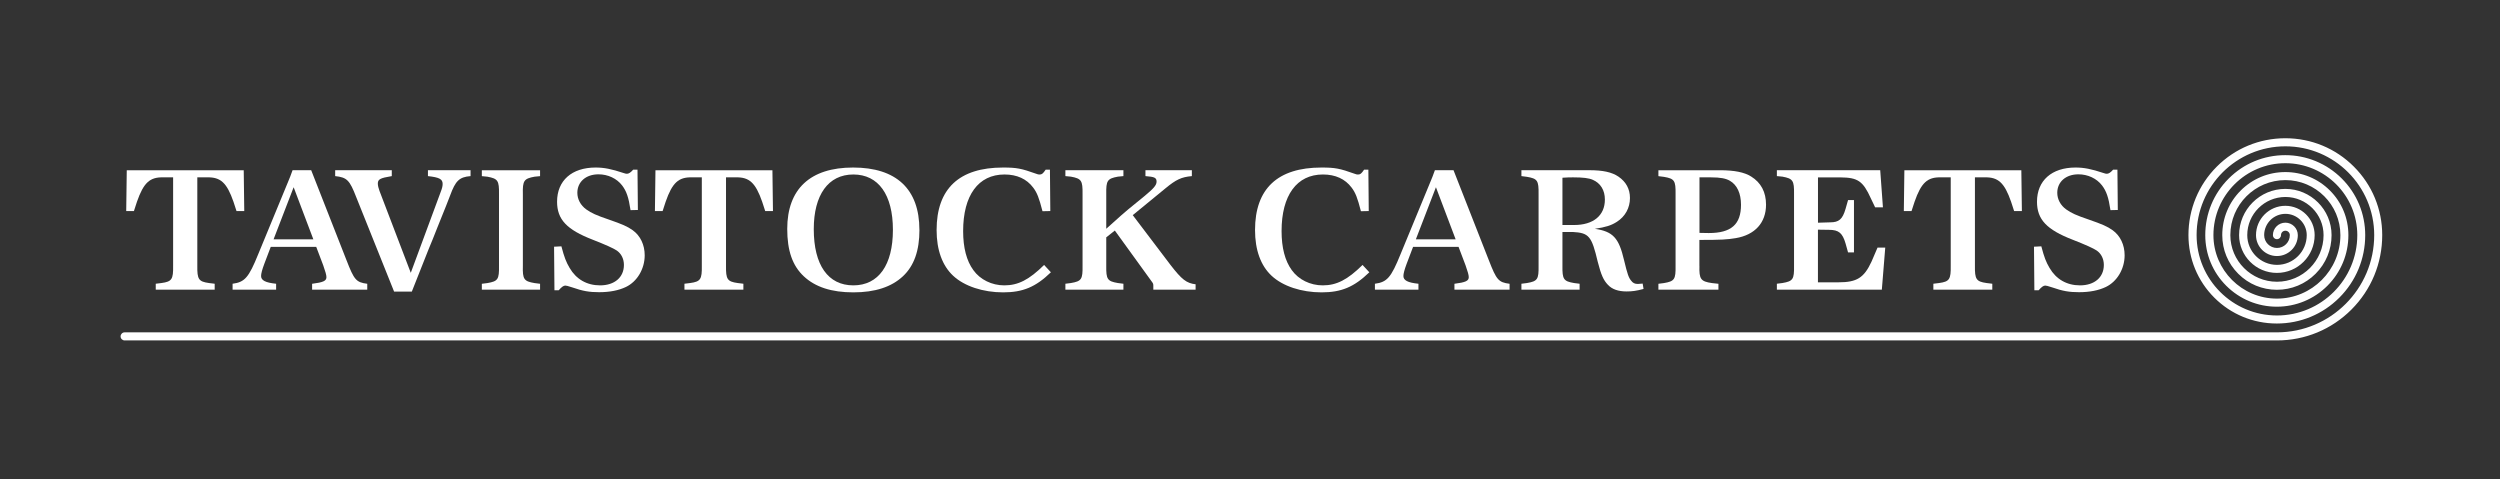 <?xml version="1.0" encoding="UTF-8"?>
<svg id="Layer_2" data-name="Layer 2" xmlns="http://www.w3.org/2000/svg" viewBox="0 0 600.2 115">
  <rect x="0" y="0" width="600.2" height="115" fill="#333333" stroke="none"/>
  <defs>
    <style>
      .cls-1 {
        fill: none;
      }

      .cls-2 {
        fill: #fff;
      }
    </style>
  </defs>
  <g id="Base">
    <rect class="cls-1" width="600.2" height="115"/>
  </g>
  <g id="Layer_1-2" data-name="Layer 1">
    <g>
      <path class="cls-2" d="M58.63,50.67h-1.85l-.73-2.24c-1.59-4.56-3.1-5.93-6.32-5.85h-2.36v21.24c-.04,3.22.3,3.78,2.79,4.13l1.38.17v1.42h-14.15v-1.42l1.38-.17c2.49-.34,2.84-.9,2.79-4.13v-21.24h-2.36c-3.23-.09-4.73,1.29-6.32,5.85l-.73,2.24h-1.85l.13-9.8h28.08l.13,9.8Z"/>
      <path class="cls-2" d="M83.18,62.45c1.85,4.77,2.32,5.33,4.99,5.68v1.42h-13.24v-1.42c2.67-.34,3.44-.69,3.44-1.59,0-.52-.26-1.38-.77-2.84l-1.68-4.43h-10.92l-1.55,4.08c-.52,1.38-.77,2.36-.77,2.92,0,1.03,1.03,1.59,3.61,1.85v1.42h-10.45v-1.42c2.92-.39,3.87-1.46,6.15-7.09l7.22-17.5c.34-.77.56-1.38,1.03-2.67h4.47l8.47,21.59ZM65.68,57.46h9.55l-4.73-12.51-4.82,12.51Z"/>
      <path class="cls-2" d="M94.62,70.02l-9.12-22.75c-1.55-4-2.19-4.69-5.03-4.99v-1.42h13.59v1.42c-2.84.47-3.35.77-3.35,1.81,0,.43.17,1.16.39,1.72l7.52,19.69,7.22-19.52c.3-.77.43-1.33.43-1.81,0-1.16-.77-1.59-3.53-1.89v-1.42h10.23v1.42c-2.71.22-3.61,1.12-4.9,4.64-.34.9-.69,1.76-.99,2.54l-2.06,5.12c-.69,1.76-1.63,4.13-2.15,5.33-1.08,2.75-2.41,6.11-4,10.1h-4.26Z"/>
      <path class="cls-2" d="M129.66,69.55h-13.98v-1.42l1.33-.17c2.54-.43,2.84-.9,2.79-4.13v-17.24c.04-3.23-.26-3.7-2.79-4.17l-1.33-.13v-1.42h13.98v1.42l-1.33.13c-2.54.47-2.88.95-2.8,4.17v17.24c-.09,3.22.26,3.7,2.8,4.13l1.33.17v1.42Z"/>
      <path class="cls-2" d="M153.14,50.41l-1.76.04c-.47-3.14-.99-4.56-2.02-5.93-1.29-1.68-3.4-2.67-5.68-2.67-3.01,0-5.07,1.81-5.07,4.43,0,1.55.77,3.01,2.15,4,1.29.9,2.32,1.38,5.46,2.45,3.23,1.12,4.39,1.63,5.68,2.54,1.85,1.33,2.88,3.53,2.88,6.02,0,3.27-1.81,6.32-4.52,7.61-1.72.82-3.87,1.25-6.41,1.25-2.37,0-3.91-.26-6.49-1.16-1.03-.34-1.42-.43-1.63-.43-.43,0-.86.3-1.59,1.12h-1.03l-.09-10.45,1.76-.09c.69,2.62,1.12,3.74,1.98,5.2,1.59,2.71,4.13,4.17,7.31,4.17,3.48,0,5.72-1.94,5.72-4.9,0-1.42-.6-2.67-1.68-3.44q-1.2-.82-5.81-2.62c-6.23-2.41-8.56-4.86-8.56-9.12,0-5.07,3.53-8.21,9.25-8.21,2.02,0,3.78.34,6.75,1.33.34.13.6.17.77.17.43,0,.9-.3,1.51-.99h1.03l.09,9.67Z"/>
      <path class="cls-2" d="M185.56,50.67h-1.85l-.73-2.24c-1.59-4.56-3.1-5.93-6.32-5.85h-2.36v21.24c-.04,3.22.3,3.78,2.79,4.13l1.38.17v1.42h-14.15v-1.42l1.38-.17c2.49-.34,2.84-.9,2.79-4.13v-21.24h-2.36c-3.23-.09-4.73,1.29-6.32,5.85l-.73,2.24h-1.85l.13-9.8h28.08l.13,9.8Z"/>
      <path class="cls-2" d="M220.74,55.18c0,4.99-1.29,8.64-3.96,11.14-2.75,2.58-6.71,3.87-11.91,3.87s-9.12-1.25-11.91-3.87c-2.71-2.54-3.96-6.15-3.96-11.35,0-9.59,5.5-14.75,15.82-14.75s15.91,5.12,15.91,14.96ZM195.37,55.01c0,8.64,3.44,13.5,9.5,13.5s9.5-4.9,9.5-13.33-3.48-13.29-9.5-13.29-9.5,4.9-9.5,13.11Z"/>
      <path class="cls-2" d="M252.17,50.67l-1.89.04c-.82-3.18-1.29-4.43-2.24-5.68-1.55-2.06-3.87-3.14-6.88-3.14-6.28,0-9.93,4.99-9.93,13.59,0,4,.82,7.14,2.45,9.37,1.63,2.28,4.43,3.66,7.44,3.66,3.31,0,5.93-1.33,9.55-4.9l1.63,1.76c-3.65,3.53-6.71,4.82-11.48,4.82s-9.29-1.46-12-4c-2.58-2.41-3.96-6.15-3.96-10.96,0-9.93,5.42-15.01,15.95-15.01,3.27,0,4.39.22,8,1.51.26.13.56.17.77.17.56,0,.82-.22,1.46-1.16h1.03l.09,9.93Z"/>
      <path class="cls-2" d="M287.04,69.55h-10.15v-.95c0-.39-.04-.56-.34-.95l-8.9-12.3-2.06,1.63v6.84c-.04,3.22.26,3.7,2.79,4.13l1.33.17v1.42h-13.93v-1.42l1.33-.17c2.54-.43,2.84-.9,2.79-4.13v-17.24c.04-3.23-.26-3.7-2.79-4.17l-1.33-.13v-1.42h13.93v1.42l-1.33.13c-2.54.47-2.84.95-2.79,4.17v8.34l3.61-3.23c1.16-1.03,1.38-1.2,5.55-4.6,2.19-1.81,2.92-2.62,2.92-3.48,0-.95-.47-1.16-2.67-1.33v-1.42h11.14v1.42c-2.49.22-3.78.82-6.32,2.92l-7.87,6.45,9.03,11.91c2.75,3.57,3.87,4.43,6.06,4.69v1.29Z"/>
      <path class="cls-2" d="M328.62,50.67l-1.89.04c-.82-3.18-1.29-4.43-2.24-5.68-1.55-2.06-3.87-3.14-6.88-3.14-6.28,0-9.93,4.99-9.93,13.59,0,4,.82,7.14,2.45,9.37,1.63,2.28,4.43,3.66,7.44,3.66,3.31,0,5.93-1.33,9.55-4.9l1.63,1.76c-3.65,3.53-6.71,4.82-11.48,4.82s-9.29-1.46-12-4c-2.58-2.41-3.96-6.15-3.96-10.96,0-9.93,5.42-15.01,15.95-15.01,3.27,0,4.39.22,8,1.51.26.13.56.17.77.17.56,0,.82-.22,1.46-1.16h1.03l.09,9.93Z"/>
      <path class="cls-2" d="M357.43,62.45c1.85,4.77,2.32,5.33,4.99,5.68v1.42h-13.24v-1.42c2.67-.34,3.44-.69,3.44-1.59,0-.52-.26-1.38-.77-2.84l-1.68-4.43h-10.92l-1.55,4.08c-.52,1.38-.77,2.36-.77,2.92,0,1.03,1.03,1.59,3.61,1.85v1.42h-10.45v-1.42c2.92-.39,3.87-1.46,6.15-7.09l7.22-17.5c.34-.77.56-1.38,1.03-2.67h4.47l8.47,21.59ZM339.93,57.46h9.54l-4.73-12.51-4.82,12.51Z"/>
      <path class="cls-2" d="M394.58,69.37c-1.72.47-2.75.6-4.08.6-1.98,0-3.48-.52-4.47-1.59-1.07-1.12-1.63-2.36-2.45-5.55-1.46-6.19-2.11-6.92-6.02-7.14h-2.45v8.13c-.04,3.22.26,3.7,2.79,4.13l1.33.17v1.42h-13.97v-1.42l1.33-.17c2.54-.43,2.84-.9,2.79-4.13v-17.24c.04-3.23-.26-3.7-2.79-4.13l-1.33-.17v-1.42h16.3c3.27,0,5.42.47,7.01,1.55,1.81,1.25,2.75,2.97,2.75,5.12,0,2.36-1.12,4.43-3.14,5.72-1.33.86-2.67,1.29-5.29,1.68,4.34.65,5.76,2.15,7.01,7.52.82,3.44,1.12,4.21,1.68,4.9.43.6.9.82,1.63.82.3,0,.64-.04,1.16-.09l.21,1.29ZM377.9,54.02c4.64,0,7.4-2.28,7.4-6.11,0-2.24-1.03-3.91-2.88-4.73-.95-.43-2.41-.6-4.73-.6-.77,0-1.38,0-2.58.09v11.35h2.79Z"/>
      <path class="cls-2" d="M408,63.83c-.09,3.18.3,3.74,3.01,4.13l1.55.17v1.42h-14.41v-1.42l1.33-.17c2.54-.43,2.84-.9,2.79-4.13v-17.24c.04-3.23-.26-3.7-2.79-4.13l-1.33-.17v-1.42h14.83c3.35,0,5.8.47,7.44,1.51,2.36,1.46,3.57,3.74,3.57,6.75,0,4.34-2.67,7.27-7.27,8.04-2.06.34-3.44.43-8.73.43v6.23ZM408,55.91c.95.04,1.59.04,2.24.04,5.38,0,7.74-2.06,7.74-6.79,0-2.75-.95-4.77-2.67-5.76-.95-.56-2.32-.82-4.51-.82h-2.79v13.33Z"/>
      <path class="cls-2" d="M452.07,49.77h-1.89c-.34-.73-.69-1.46-1.03-2.15-1.89-4.17-3.14-4.99-7.27-5.03h-5.42v10.88l2.92-.09c2.11,0,2.97-.73,3.7-3.23l.6-2.11h1.42v12.56h-1.42l-.6-2.15c-.73-2.49-1.63-3.27-3.96-3.27l-2.67-.04v12.64h4.94c4.39,0,6.11-1.07,7.91-4.94l1.46-3.4h1.85l-.82,10.1h-25.2v-1.42l1.33-.17c2.54-.43,2.84-.9,2.79-4.13v-17.24c.04-3.23-.26-3.7-2.79-4.17l-1.33-.13v-1.42h24.81l.65,8.9Z"/>
      <path class="cls-2" d="M485.4,50.67h-1.85l-.73-2.24c-1.59-4.56-3.1-5.93-6.32-5.85h-2.36v21.24c-.04,3.22.3,3.78,2.79,4.13l1.38.17v1.42h-14.15v-1.42l1.38-.17c2.49-.34,2.84-.9,2.79-4.13v-21.24h-2.36c-3.23-.09-4.73,1.29-6.32,5.85l-.73,2.24h-1.85l.13-9.8h28.08l.13,9.8Z"/>
      <path class="cls-2" d="M508.44,50.41l-1.76.04c-.47-3.14-.99-4.56-2.02-5.93-1.29-1.68-3.4-2.67-5.68-2.67-3.01,0-5.07,1.81-5.07,4.43,0,1.55.77,3.01,2.15,4,1.29.9,2.32,1.38,5.46,2.45,3.23,1.12,4.39,1.63,5.68,2.54,1.85,1.33,2.88,3.53,2.88,6.02,0,3.27-1.81,6.32-4.52,7.61-1.72.82-3.87,1.25-6.41,1.25-2.37,0-3.91-.26-6.49-1.16-1.03-.34-1.42-.43-1.63-.43-.43,0-.86.3-1.59,1.12h-1.03l-.09-10.45,1.76-.09c.69,2.62,1.12,3.74,1.98,5.2,1.59,2.71,4.13,4.17,7.31,4.17,3.48,0,5.72-1.94,5.72-4.9,0-1.42-.6-2.67-1.68-3.44q-1.2-.82-5.81-2.62c-6.23-2.41-8.56-4.86-8.56-9.12,0-5.07,3.53-8.21,9.25-8.21,2.02,0,3.78.34,6.75,1.33.34.13.6.17.77.17.43,0,.9-.3,1.51-.99h1.03l.09,9.67Z"/>
    </g>
    <path class="cls-2" d="M29.92,79.79h516.74c12.87,0,23.34-10.47,23.34-23.34,0-11.75-9.56-21.32-21.32-21.32s-21.32,9.56-21.32,21.32c0,10.64,8.65,19.29,19.29,19.29s19.29-8.65,19.29-19.29c0-9.52-7.75-17.27-17.27-17.27-9.52,0-17.27,7.75-17.27,17.27,0,8.4,6.84,15.24,15.24,15.24s15.24-6.84,15.24-15.24c0-7.29-5.93-13.21-13.21-13.21s-13.21,5.93-13.21,13.21c0,6.17,5.02,11.19,11.19,11.19s11.19-5.02,11.19-11.19c0-5.05-4.11-9.16-9.16-9.16s-9.16,4.11-9.16,9.16c0,3.94,3.2,7.14,7.14,7.14,3.93,0,7.14-3.2,7.14-7.14,0-2.82-2.29-5.11-5.11-5.11s-5.11,2.29-5.11,5.11c0,1.7,1.38,3.08,3.08,3.08s3.08-1.38,3.08-3.08c0-.58-.47-1.06-1.06-1.06s-1.06.47-1.06,1.06c0,.53-.43.97-.97.97s-.97-.43-.97-.97c0-1.65,1.34-2.99,2.99-2.99s2.99,1.34,2.99,2.99c0,2.77-2.25,5.02-5.02,5.02-2.77,0-5.02-2.25-5.02-5.02,0-3.88,3.16-7.04,7.04-7.04s7.04,3.16,7.04,7.04c0,5-4.07,9.07-9.07,9.07s-9.07-4.07-9.07-9.07c0-6.12,4.98-11.1,11.1-11.1,6.12,0,11.1,4.98,11.1,11.1,0,3.51-1.36,6.8-3.84,9.28-2.48,2.48-5.77,3.84-9.28,3.84-3.51,0-6.8-1.36-9.28-3.84-2.48-2.48-3.84-5.77-3.84-9.28,0-4.05,1.57-7.85,4.43-10.71,2.86-2.86,6.66-4.43,10.71-4.43s7.85,1.57,10.71,4.43c2.86,2.86,4.43,6.66,4.43,10.71,0,4.59-1.79,8.9-5.03,12.15-3.24,3.24-7.56,5.03-12.15,5.03-4.59,0-8.9-1.79-12.15-5.03-3.24-3.24-5.03-7.56-5.03-12.15,0-5.13,2-9.96,5.62-13.58,3.62-3.62,8.45-5.62,13.58-5.62s9.96,2,13.58,5.62c3.62,3.62,5.62,8.45,5.62,13.58,0,5.67-2.21,11.01-6.21,15.01-4.01,4.01-9.34,6.21-15.01,6.21s-11.01-2.21-15.01-6.21c-4.01-4.01-6.21-9.34-6.21-15.01,0-6.22,2.42-12.06,6.81-16.45,4.39-4.39,10.23-6.81,16.45-6.81s12.06,2.42,16.45,6.81c4.39,4.39,6.81,10.23,6.81,16.45,0,6.76-2.63,13.11-7.4,17.88-4.77,4.77-11.12,7.4-17.88,7.4H29.92c-.53,0-.97-.43-.97-.97,0-.53.43-.97.97-.97Z"/>
  </g>
</svg>
